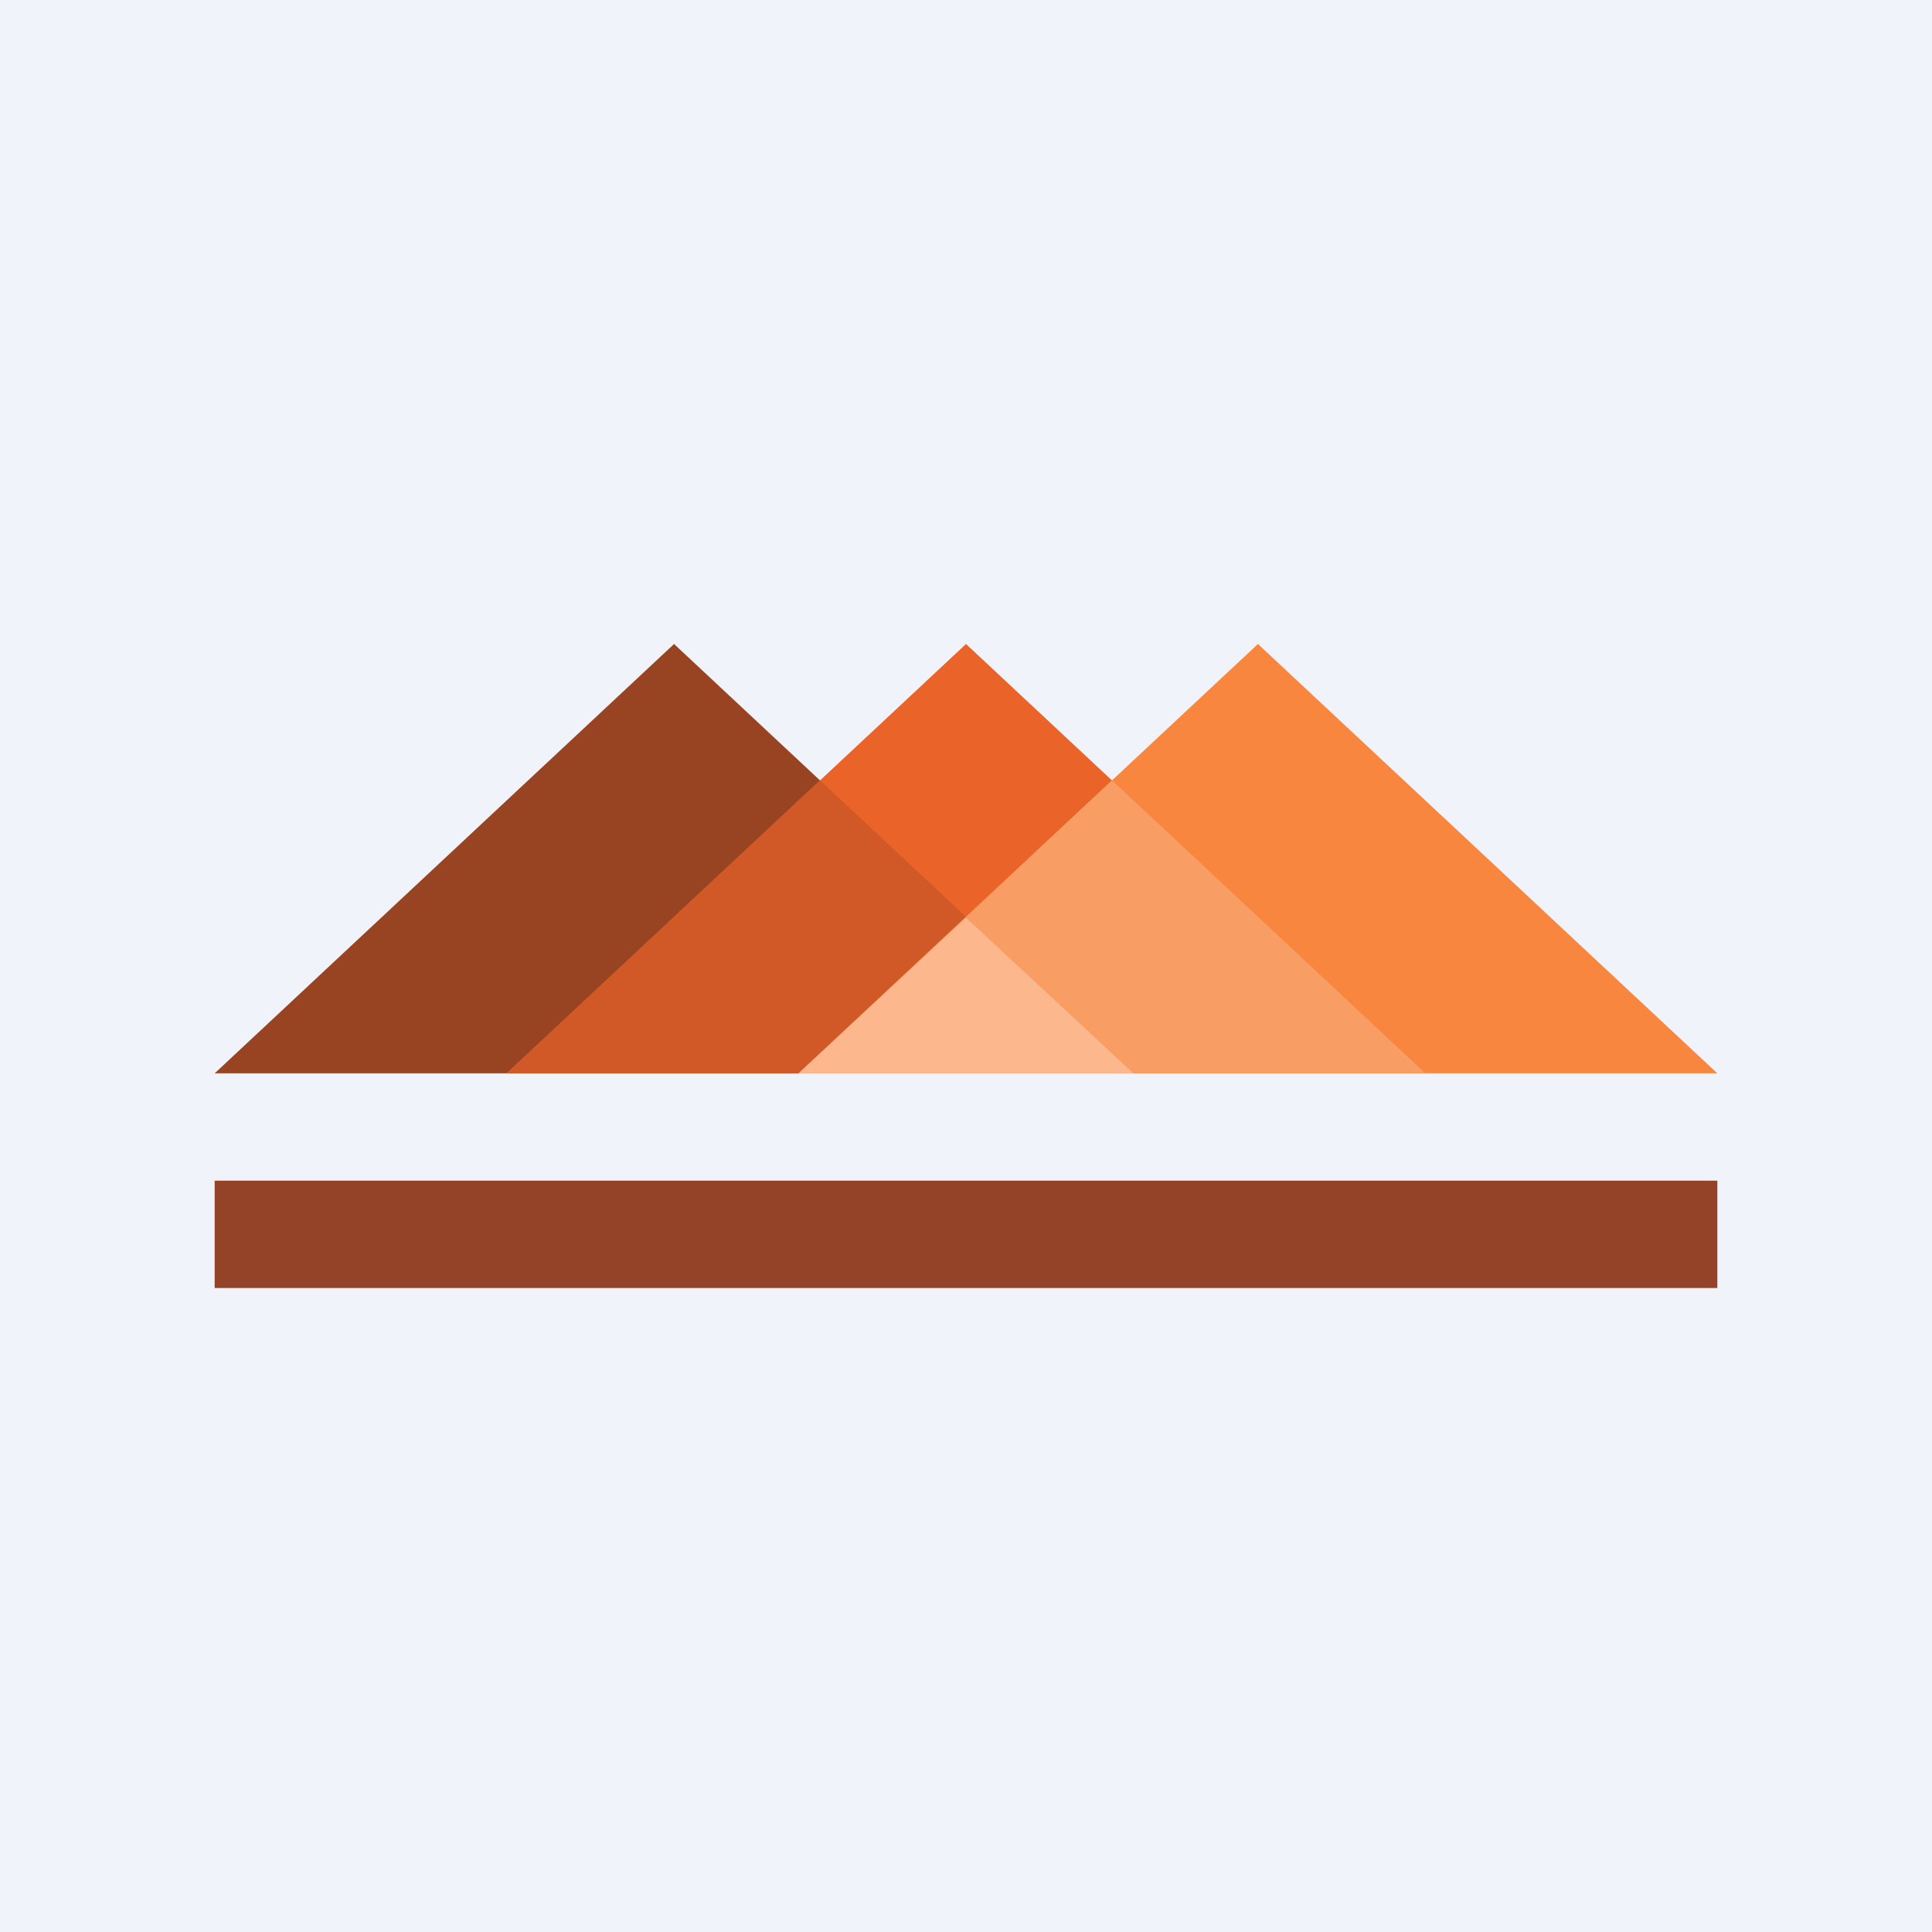 <!-- by TradingView --><svg width="18" height="18" viewBox="0 0 18 18" xmlns="http://www.w3.org/2000/svg"><path fill="#F0F3FA" d="M0 0h18v18H0z"/><path d="m2 10 4.28-4 4.28 4H2Z" fill="#984422"/><path d="M4.72 10 9 6l4.28 4H4.72Z" fill="#EA6329"/><path d="m4.72 10 2.92-2.73L10.56 10H4.72Z" fill="#D15927"/><path d="m7.44 10 4.28-4L16 10H7.44Z" fill="#F8863F"/><path d="m7.44 10 2.92-2.73L13.28 10H7.44Z" fill="#F89D64"/><path d="M9 8.55 10.56 10H7.44L9 8.55Z" fill="#FCB78D"/><path d="M2 11h14v1H2v-1Z" fill="#944328"/></svg>